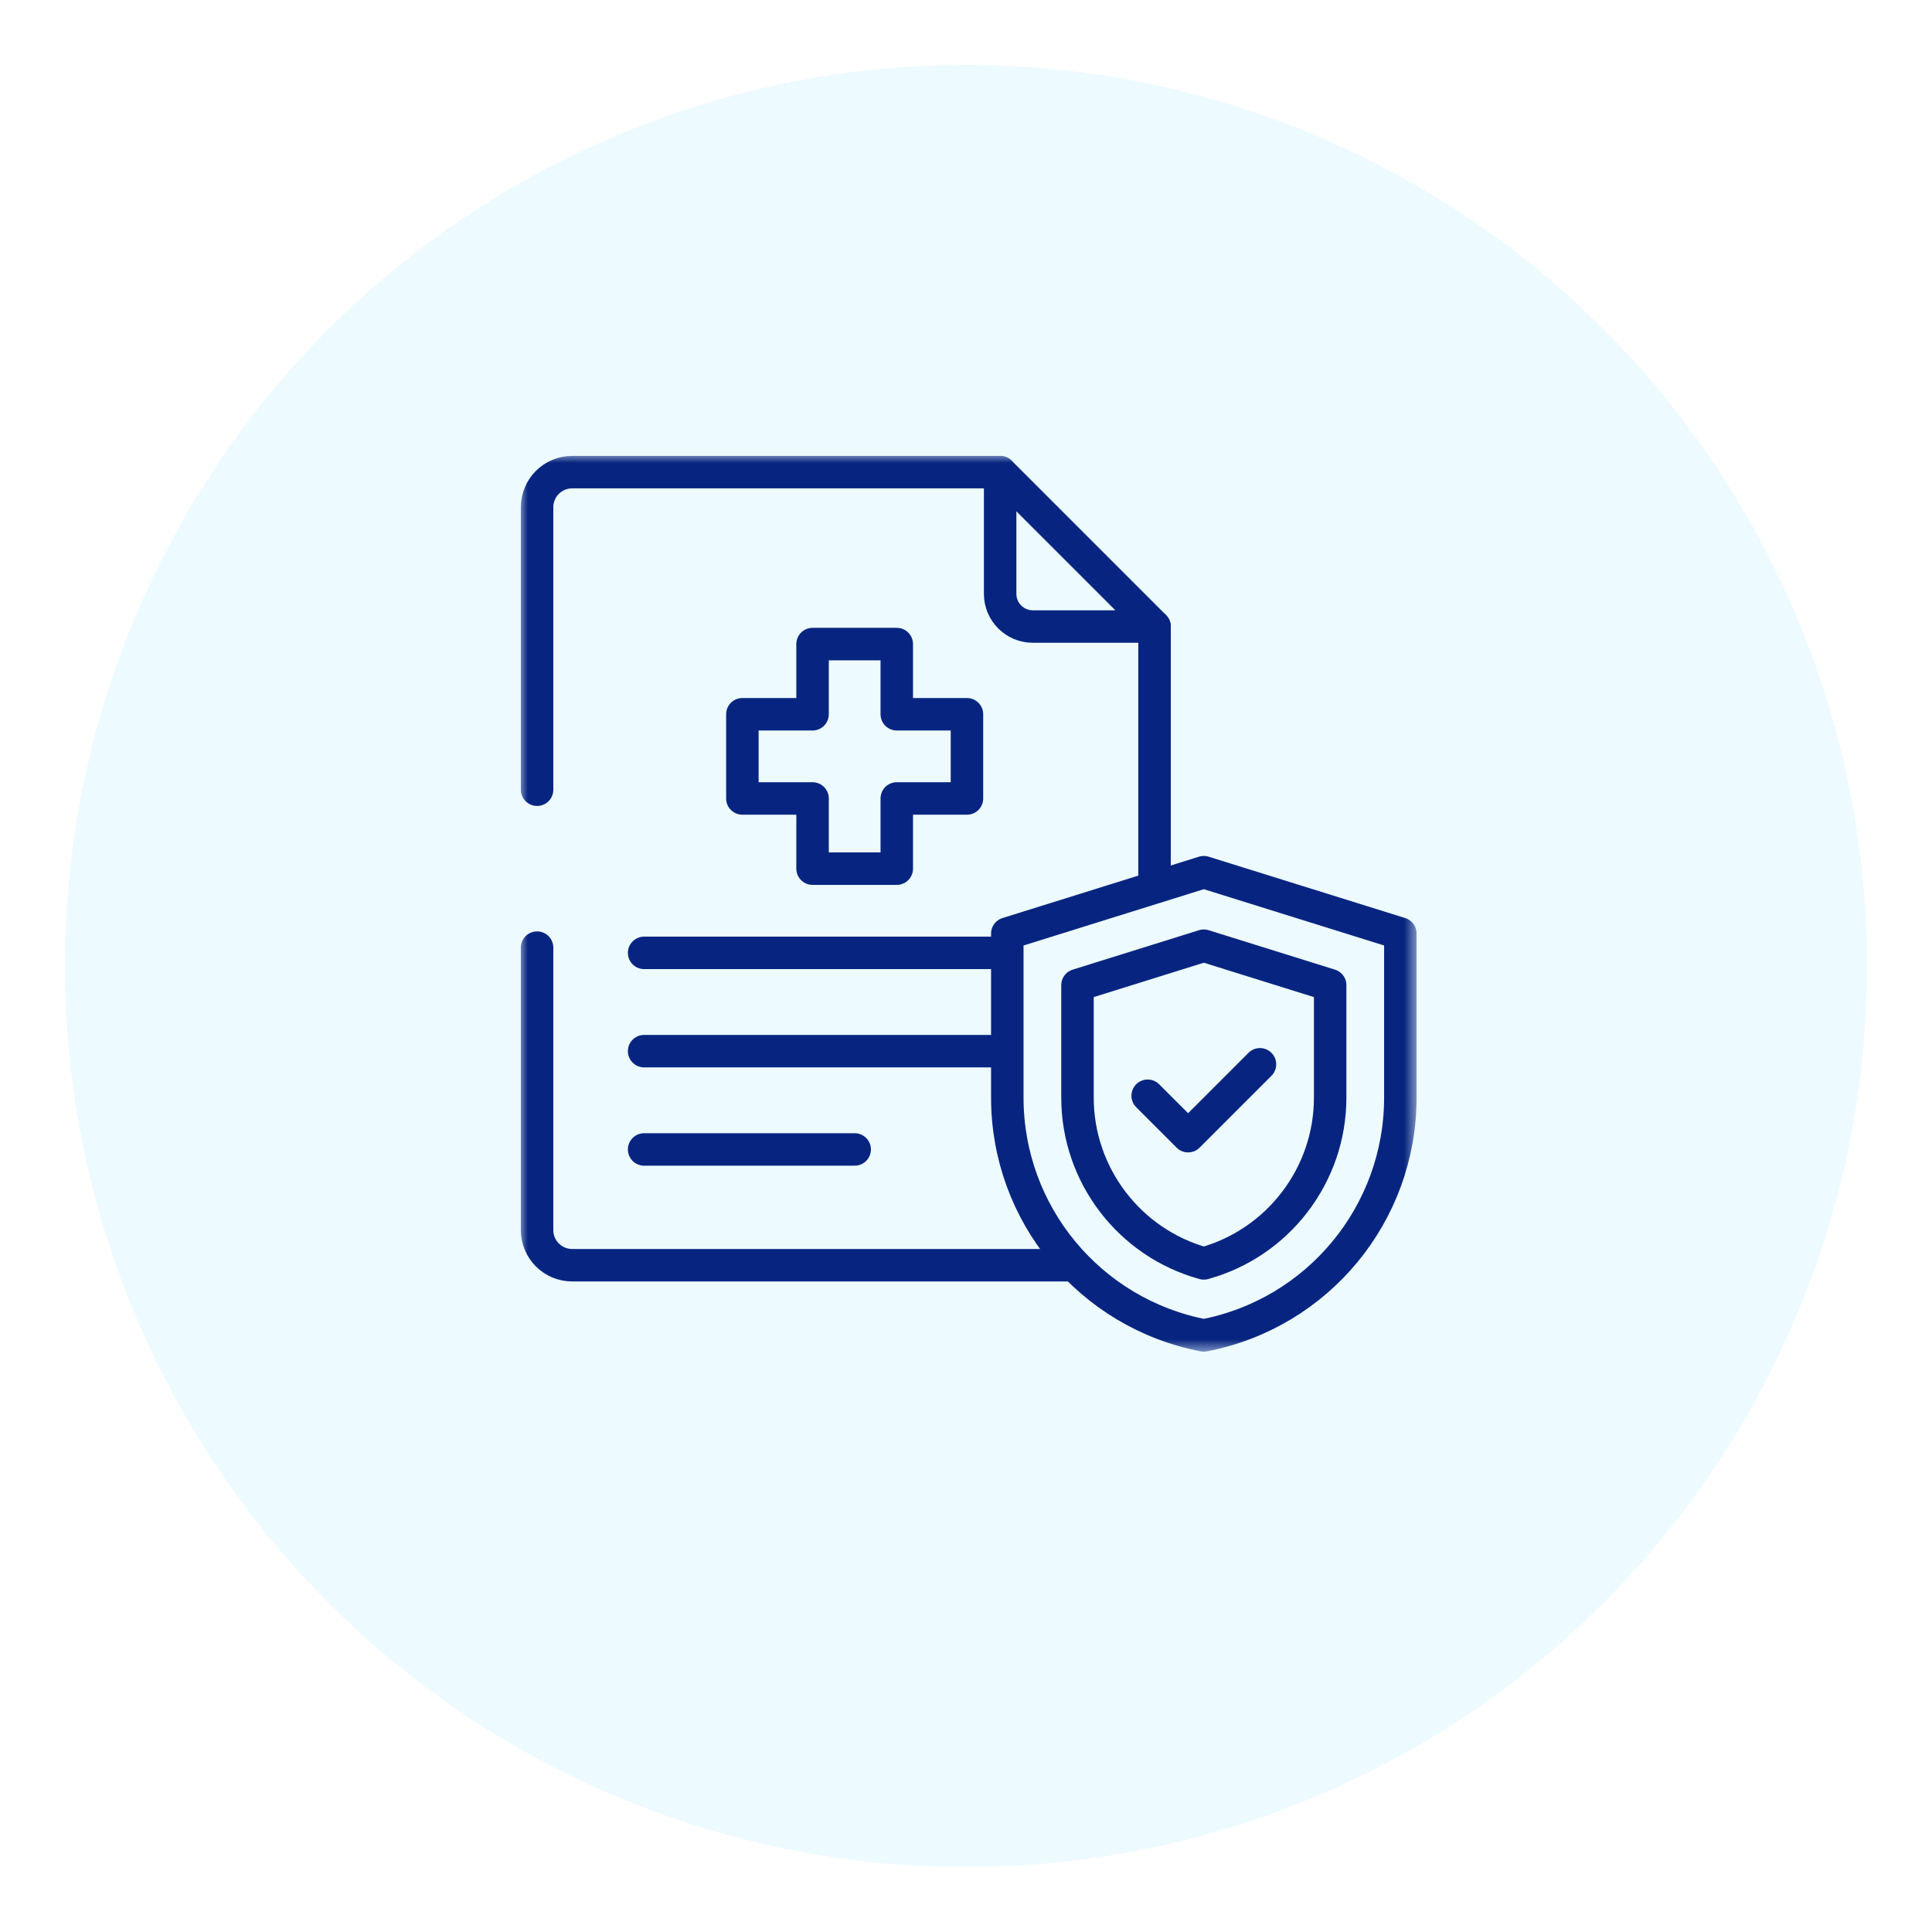 <svg width="119" height="119" viewBox="0 0 119 119" fill="none" xmlns="http://www.w3.org/2000/svg">
<g filter="url(#filter0_d_437_238)">
<circle cx="59.5" cy="55.5" r="55.5" fill="#EDFAFF"/>
</g>
<path d="M71.113 54.478V38.591" stroke="#072580" stroke-width="2" stroke-miterlimit="10" stroke-linecap="round" stroke-linejoin="round"/>
<mask id="mask0_437_238" style="mask-type:luminance" maskUnits="userSpaceOnUse" x="32" y="28" width="56" height="56">
<path d="M86.334 82.334V29H33V82.334H86.334Z" fill="white" stroke="white" stroke-width="2"/>
</mask>
<g mask="url(#mask0_437_238)">
<path d="M33.081 58.368V75.769C33.081 76.962 34.048 77.93 35.242 77.93H40.646H65.881" stroke="#072580" stroke-width="2" stroke-miterlimit="10" stroke-linecap="round" stroke-linejoin="round"/>
<path d="M61.603 29.081H35.242C34.048 29.081 33.081 30.049 33.081 31.242V48.642" stroke="#072580" stroke-width="2" stroke-miterlimit="10" stroke-linecap="round" stroke-linejoin="round"/>
<path d="M71.114 38.591L61.603 29.081V36.578C61.603 37.69 62.504 38.591 63.616 38.591H71.114Z" stroke="#072580" stroke-width="2" stroke-miterlimit="10" stroke-linecap="round" stroke-linejoin="round"/>
<path d="M61.603 58.691H39.674" stroke="#072580" stroke-width="2" stroke-miterlimit="10" stroke-linecap="round" stroke-linejoin="round"/>
<path d="M61.603 64.745H39.674" stroke="#072580" stroke-width="2" stroke-miterlimit="10" stroke-linecap="round" stroke-linejoin="round"/>
<path d="M52.643 70.799H39.674" stroke="#072580" stroke-width="2" stroke-miterlimit="10" stroke-linecap="round" stroke-linejoin="round"/>
<path d="M74.148 53.721L86.253 57.501V67.609C86.253 74.762 81.174 80.907 74.149 82.253C67.124 80.907 62.044 74.762 62.044 67.609V57.501L74.149 53.721" stroke="#072580" stroke-width="2" stroke-miterlimit="10" stroke-linecap="round" stroke-linejoin="round"/>
<path d="M66.367 60.68V67.609C66.367 72.399 69.593 76.567 74.148 77.818C78.704 76.567 81.93 72.399 81.93 67.609V60.68L74.148 58.25L66.367 60.68Z" stroke="#072580" stroke-width="2" stroke-miterlimit="10" stroke-linecap="round" stroke-linejoin="round"/>
<path d="M70.69 67.492L73.18 69.982L77.607 65.555" stroke="#072580" stroke-width="2" stroke-miterlimit="10" stroke-linecap="round" stroke-linejoin="round"/>
<path d="M59.559 43.994H55.236V39.671H50.049V43.994H45.726V49.181H50.049V53.504H55.236V49.181H59.559V43.994Z" stroke="#072580" stroke-width="2" stroke-miterlimit="10" stroke-linecap="round" stroke-linejoin="round"/>
</g>
<defs>
<filter id="filter0_d_437_238" x="0" y="0" width="119" height="119" filterUnits="userSpaceOnUse" color-interpolation-filters="sRGB">
<feFlood flood-opacity="0" result="BackgroundImageFix"/>
<feColorMatrix in="SourceAlpha" type="matrix" values="0 0 0 0 0 0 0 0 0 0 0 0 0 0 0 0 0 0 127 0" result="hardAlpha"/>
<feOffset dy="4"/>
<feGaussianBlur stdDeviation="2"/>
<feComposite in2="hardAlpha" operator="out"/>
<feColorMatrix type="matrix" values="0 0 0 0 0 0 0 0 0 0 0 0 0 0 0 0 0 0 0.25 0"/>
<feBlend mode="normal" in2="BackgroundImageFix" result="effect1_dropShadow_437_238"/>
<feBlend mode="normal" in="SourceGraphic" in2="effect1_dropShadow_437_238" result="shape"/>
</filter>
</defs>
</svg>
